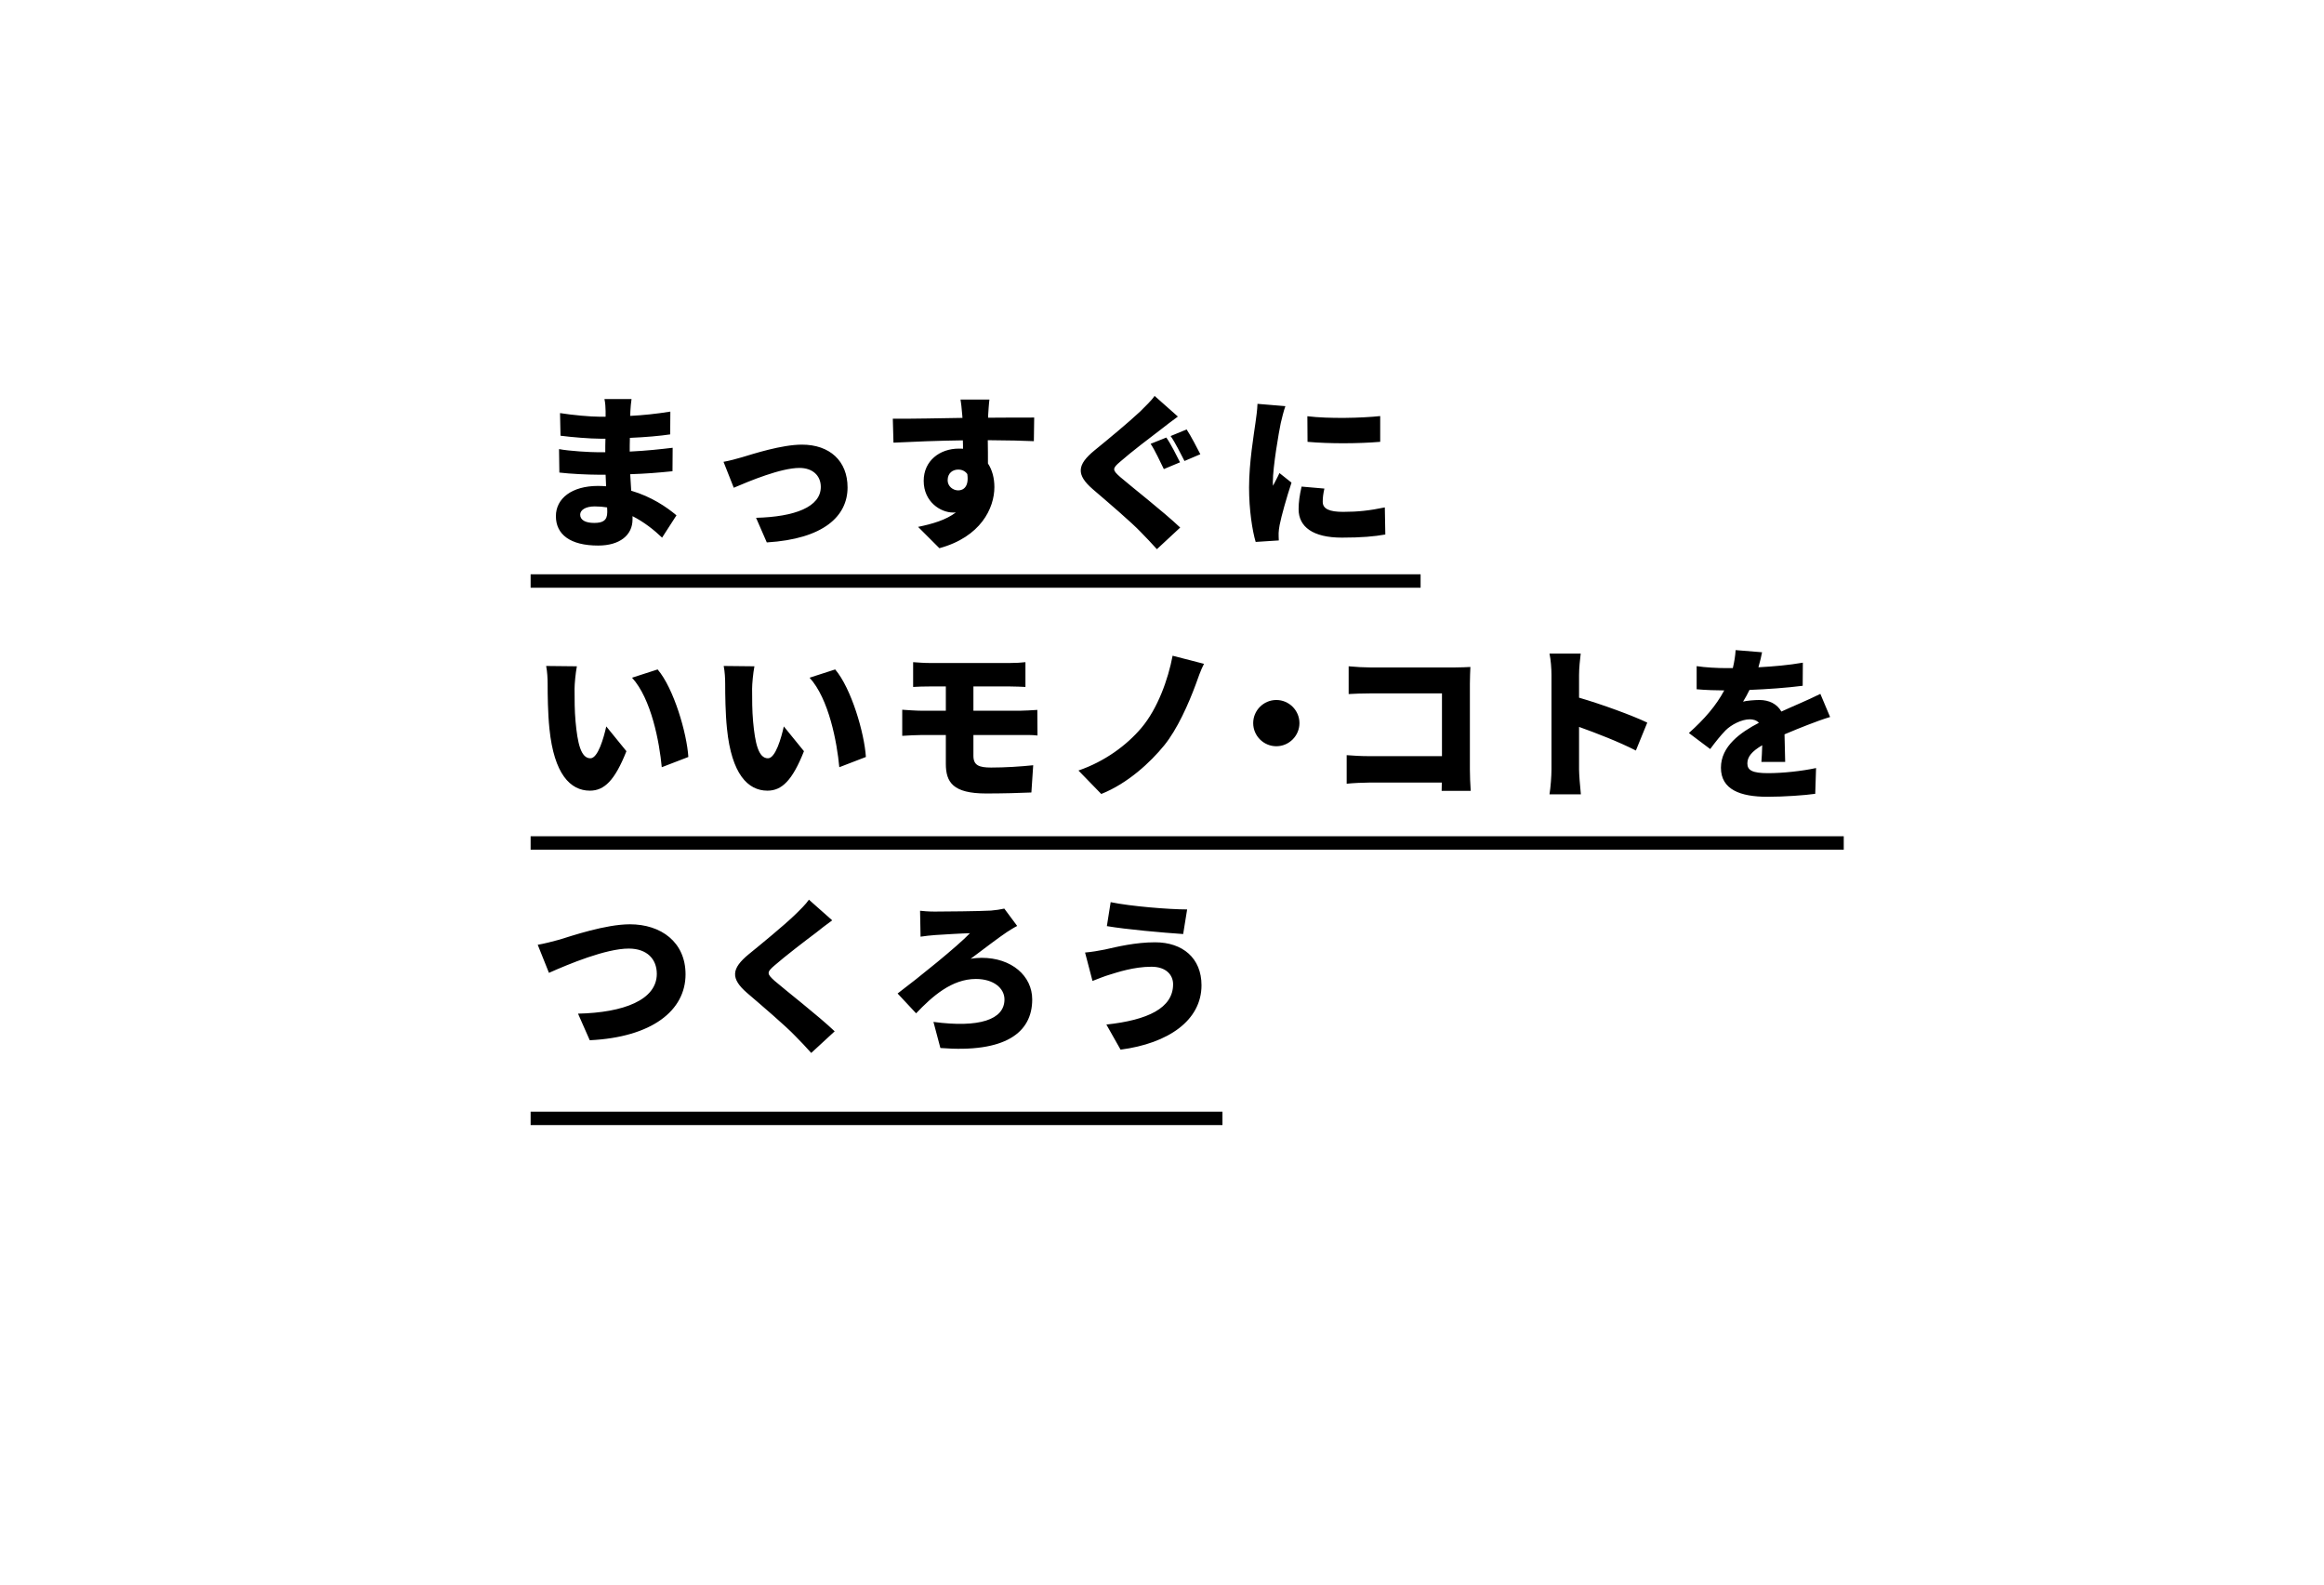 <svg width="692" height="472" viewBox="0 0 692 472" fill="none" xmlns="http://www.w3.org/2000/svg">
<g opacity="0.58" filter="url(#filter0_f_887_7)">
<rect x="100" y="100" width="492" height="272" rx="136" fill="white"/>
</g>
<g filter="url(#filter1_d_887_7)">
<path d="M172.754 153.246C172.754 154.869 174.376 155.705 176.934 155.705C179.442 155.705 180.819 155.017 180.819 152.508C180.819 152.164 180.819 151.672 180.77 151.082C179.589 150.886 178.36 150.787 177.081 150.787C174.327 150.787 172.754 151.869 172.754 153.246ZM188.048 118.821C187.9 119.854 187.753 121.231 187.704 122.411C187.704 122.805 187.655 123.297 187.655 123.837C191.441 123.641 195.326 123.247 199.605 122.559L199.556 129.345C196.605 129.788 192.277 130.181 187.556 130.378C187.507 131.804 187.507 133.181 187.507 134.46C192.572 134.214 196.507 133.771 200.293 133.329L200.244 140.312C195.917 140.755 192.327 141.05 187.655 141.197C187.753 142.771 187.851 144.443 187.95 146.115C193.999 147.886 198.572 151.033 201.425 153.443L197.146 160.082C194.736 157.771 191.736 155.41 188.343 153.689V154.672C188.343 159.295 184.605 162.442 178.114 162.442C169.803 162.442 165.524 159.148 165.524 153.689C165.524 148.427 170.245 144.689 178.065 144.689C178.901 144.689 179.688 144.738 180.475 144.787C180.425 143.656 180.376 142.476 180.327 141.345H177.917C175.311 141.345 169.655 141.099 166.557 140.706L166.459 133.722C169.508 134.312 175.753 134.657 178.016 134.657H180.229C180.229 133.329 180.229 131.952 180.278 130.624H178.704C175.753 130.624 170.245 130.181 166.901 129.739L166.754 123.001C170.442 123.592 175.803 124.083 178.655 124.083H180.327V122.411C180.327 121.477 180.229 119.903 179.983 118.821H188.048ZM215.438 137.509C216.914 137.263 219.569 136.575 220.996 136.132C224.291 135.148 232.749 132.395 238.798 132.395C247.06 132.395 252.371 137.263 252.371 145.132C252.371 153.689 245.241 160.475 228.323 161.508L225.127 154.181C236.683 153.885 244.404 150.935 244.404 144.984C244.404 141.591 241.946 139.329 238.06 139.329C232.552 139.329 223.307 143.165 218.487 145.23L215.438 137.509ZM294.616 118.969C294.468 119.903 294.271 122.952 294.222 123.837V124.378C298.796 124.378 305.386 124.28 307.943 124.329L307.845 131.362C304.943 131.214 300.32 131.116 294.124 131.067C294.173 133.427 294.173 135.935 294.173 138.001C295.452 139.919 296.091 142.378 296.091 145.033C296.091 151.328 292.009 159.885 279.715 163.229L273.371 156.885C277.649 156 281.731 154.82 284.632 152.558C284.337 152.607 284.042 152.607 283.747 152.607C280.157 152.607 275.043 149.509 275.043 143.165C275.043 137.214 279.813 133.575 285.518 133.575C285.96 133.575 286.354 133.575 286.747 133.624C286.747 132.788 286.747 131.952 286.698 131.116C279.321 131.214 272.043 131.509 266.043 131.804L265.846 124.673C271.551 124.723 280.256 124.526 286.6 124.428C286.55 124.231 286.55 124.034 286.55 123.887C286.354 121.526 286.157 119.706 286.009 118.969H294.616ZM282.173 143.017C282.173 144.787 283.747 146.017 285.321 146.017C286.895 146.017 288.567 144.886 288.026 141.148C287.386 140.263 286.452 139.82 285.321 139.82C283.796 139.82 282.173 140.755 282.173 143.017ZM347.286 130.28C348.613 132.149 350.482 135.886 351.367 137.657L346.548 139.673C345.515 137.607 343.942 134.116 342.614 132.149L347.286 130.28ZM353.335 127.87C354.613 129.788 356.531 133.526 357.416 135.247L352.695 137.263C351.613 135.198 349.941 131.755 348.564 129.837L353.335 127.87ZM350.728 124.034C348.909 125.362 347.236 126.641 345.859 127.723C342.81 130.034 336.614 134.755 333.565 137.46C331.106 139.525 331.204 139.968 333.614 142.083C336.86 144.886 346.499 152.41 351.417 157.082L344.482 163.524C342.909 161.754 341.237 160.033 339.663 158.41C336.958 155.558 329.876 149.509 325.401 145.673C320.385 141.345 320.68 138.394 325.893 134.116C329.827 130.919 336.122 125.706 339.466 122.559C341.089 120.936 342.909 119.215 343.794 117.887L350.728 124.034ZM389.284 123.936C395.726 124.723 405.464 124.477 410.972 123.887V131.558C404.529 132.099 395.923 132.149 389.333 131.558L389.284 123.936ZM394.349 145.476C394.005 147.05 393.858 148.132 393.858 149.41C393.858 151.574 395.923 152.41 399.956 152.41C404.333 152.41 407.873 152.017 412.349 151.082L412.496 159.148C409.25 159.738 405.365 160.082 399.562 160.082C390.956 160.082 386.678 156.885 386.678 151.623C386.678 149.509 386.973 147.443 387.563 144.886L394.349 145.476ZM382.743 120.936C382.301 122.067 381.563 125.067 381.366 125.952C380.825 128.509 379.006 138.935 379.006 143.509C379.006 143.656 379.006 144.443 379.055 144.64C379.743 143.263 380.333 142.279 380.973 140.853L384.563 143.706C383.087 148.181 381.563 153.59 381.022 156.344C380.874 157.082 380.727 158.262 380.727 158.705C380.727 159.246 380.727 160.131 380.776 160.918L373.891 161.361C372.908 158.066 371.924 151.869 371.924 145.181C371.924 137.657 373.35 129.444 373.842 125.805C374.039 124.329 374.383 122.116 374.432 120.247L382.743 120.936ZM171.77 198.395C171.377 200.46 171.081 203.657 171.081 205.083C171.081 208.329 171.081 211.525 171.377 214.82C171.967 221.263 172.95 225.787 175.803 225.787C178.065 225.787 179.786 219.64 180.524 216.296L186.523 223.673C183.081 232.377 179.934 235.426 175.655 235.426C169.803 235.426 164.983 230.459 163.606 217.033C163.115 212.362 163.065 206.706 163.065 203.608C163.065 202.132 162.967 200.018 162.623 198.297L171.77 198.395ZM195.818 199.329C200.638 204.985 204.523 218.312 204.965 225.394L197.048 228.443C196.359 221.017 193.949 208.083 188.196 201.788L195.818 199.329ZM224.637 198.395C224.243 200.46 223.948 203.657 223.948 205.083C223.948 208.329 223.948 211.525 224.243 214.82C224.833 221.263 225.817 225.787 228.669 225.787C230.932 225.787 232.653 219.64 233.39 216.296L239.39 223.673C235.948 232.377 232.8 235.426 228.522 235.426C222.67 235.426 217.85 230.459 216.473 217.033C215.981 212.362 215.932 206.706 215.932 203.608C215.932 202.132 215.834 200.018 215.49 198.297L224.637 198.395ZM248.685 199.329C253.504 204.985 257.389 218.312 257.832 225.394L249.914 228.443C249.226 221.017 246.816 208.083 241.062 201.788L248.685 199.329ZM271.897 197.165C273.422 197.264 275.045 197.411 276.864 197.411H300.716C302.388 197.411 304.158 197.313 305.338 197.165V204.542C304.011 204.493 302.535 204.395 300.716 204.395H289.847V211.624H303.716C304.748 211.624 307.502 211.476 308.879 211.378L308.928 219.001C307.453 218.804 304.994 218.853 303.912 218.853H289.847V225.05C289.847 227.853 291.47 228.541 295.109 228.541C299.339 228.541 303.863 228.246 307.65 227.853L307.109 235.967C304.256 236.115 298.208 236.262 293.634 236.262C283.749 236.262 281.634 232.918 281.634 227.41V218.853H274.454C272.979 218.853 270.225 219.001 268.651 219.099V211.329C270.078 211.427 272.831 211.624 274.454 211.624H281.634V204.395H276.864C275.045 204.395 273.422 204.444 271.897 204.542V197.165ZM358.5 197.657C357.467 199.673 356.681 202.034 356.041 203.804C353.877 209.657 350.533 217.181 346.648 221.951C342.566 226.967 335.829 233.262 327.911 236.41L321.125 229.426C328.993 226.722 335.485 221.902 339.862 216.738C344.681 211.034 347.829 202.329 349.156 195.247L358.5 197.657ZM380.04 208.427C383.827 208.427 386.925 211.525 386.925 215.312C386.925 219.099 383.827 222.197 380.04 222.197C376.254 222.197 373.155 219.099 373.155 215.312C373.155 211.525 376.254 208.427 380.04 208.427ZM401.58 198.395C403.548 198.592 406.302 198.739 408.072 198.739H433.153C434.727 198.739 437.087 198.641 437.825 198.592C437.776 199.772 437.677 201.936 437.677 203.559V229.082C437.677 230.754 437.776 233.557 437.923 235.475H429.268C429.268 234.639 429.317 233.803 429.317 233.016H407.728C405.859 233.016 402.761 233.164 400.99 233.361V224.853C402.908 225 405.17 225.148 407.482 225.148H429.366V206.46H408.072C405.859 206.46 403.105 206.558 401.58 206.657V198.395ZM461.972 229.082V201.001C461.972 199.034 461.775 196.477 461.381 194.608H470.676C470.479 196.477 470.184 198.641 470.184 201.001V207.739C476.823 209.657 486.364 213.148 490.495 215.165L487.102 223.476C482.135 220.919 475.397 218.312 470.184 216.443V229.082C470.184 230.41 470.479 234.295 470.725 236.508H461.381C461.726 234.393 461.972 231.098 461.972 229.082ZM524.674 194.215C524.477 195.297 524.133 196.821 523.592 198.69C528.018 198.444 532.69 198.051 536.821 197.313L536.772 204.198C532.198 204.788 526.149 205.231 520.936 205.427C520.297 206.706 519.658 207.935 519.018 208.919C520.002 208.624 522.51 208.427 523.887 208.427C526.789 208.427 529.149 209.608 530.428 211.87C532.395 210.935 534.018 210.296 535.739 209.509C537.903 208.575 539.919 207.64 542.034 206.608L544.935 213.493C543.214 213.984 540.116 215.116 538.247 215.853C536.378 216.591 533.969 217.525 531.362 218.656C531.411 221.361 531.51 224.656 531.559 226.869H524.477C524.576 225.59 524.674 223.771 524.723 221.902C521.625 223.722 520.297 225.345 520.297 227.312C520.297 229.377 521.822 230.213 526.444 230.213C530.821 230.213 536.428 229.623 540.755 228.689L540.509 236.361C537.51 236.803 531.165 237.246 526.297 237.246C518.232 237.246 512.429 235.131 512.429 228.59C512.429 222.148 518.281 218.066 523.74 215.214C523.002 214.427 521.969 214.181 521.035 214.181C518.527 214.181 515.478 215.804 513.806 217.476C512.33 219.001 510.904 220.771 509.232 223.033L502.888 218.263C507.511 214.132 511.002 210.099 513.412 205.575C511.396 205.575 507.806 205.477 505.199 205.231V198.346C507.658 198.739 511.396 198.936 514.051 198.936H515.969C516.412 197.116 516.707 195.247 516.805 193.575L524.674 194.215ZM160.115 281.313C161.934 281.018 164.787 280.28 166.557 279.788C170.098 278.706 180.327 275.214 187.556 275.214C196.851 275.214 204.129 280.526 204.129 290.116C204.129 300.886 194.146 308.852 175.606 309.738L172.114 301.82C185.687 301.525 195.572 297.738 195.572 289.968C195.572 285.64 192.72 282.444 187.212 282.444C180.425 282.444 169.311 287.066 163.459 289.673L160.115 281.313ZM247.8 274.034C245.98 275.362 244.308 276.641 242.98 277.723C239.882 280.034 233.735 284.755 230.636 287.46C228.227 289.525 228.325 289.968 230.686 292.083C233.931 294.886 243.62 302.41 248.537 307.082L241.554 313.524C239.98 311.754 238.357 310.033 236.735 308.41C234.03 305.558 226.948 299.509 222.473 295.673C217.457 291.345 217.752 288.394 222.965 284.116C226.899 280.919 233.243 275.706 236.538 272.559C238.21 270.936 239.98 269.215 240.866 267.887L247.8 274.034ZM273.963 271.182C274.749 271.28 276.471 271.428 278.29 271.428C280.946 271.428 291.765 271.329 295.06 271.133C296.339 271.034 298.011 270.788 299.044 270.543L302.879 275.706C301.798 276.247 300.617 277.034 299.83 277.526C297.47 279.1 293.339 282.247 289.011 285.493C289.995 285.296 291.47 285.198 292.306 285.198C301.257 285.198 307.355 290.607 307.355 297.591C307.355 307.525 299.289 313.574 280.012 312.049L277.946 304.279C291.519 306.098 299.093 303.64 299.093 297.591C299.093 294.197 295.798 291.492 290.585 291.492C283.405 291.492 277.602 296.656 272.782 301.722L267.274 295.82C273.471 291.148 285.126 281.755 288.814 277.87C286.356 277.919 280.848 278.264 278.536 278.411C277.208 278.509 275.241 278.706 274.11 278.903L273.963 271.182ZM349.304 293.066C349.304 290.312 347.238 287.853 342.862 287.853C337.599 287.853 332.682 289.525 330.419 290.214C329.042 290.607 326.829 291.492 325.305 292.083L323.092 283.624C324.911 283.476 327.272 283.083 328.944 282.739C332.632 281.903 338.091 280.575 343.943 280.575C352.156 280.575 357.763 285.296 357.763 293.361C357.763 303.836 347.878 310.672 333.665 312.541L329.436 305.066C341.78 303.738 349.304 300.148 349.304 293.066ZM330.714 268.625C336.616 269.854 348.074 270.788 353.484 270.788L352.304 278.116C346.402 277.723 335.288 276.739 329.583 275.755L330.714 268.625Z" fill="black"/>
<rect x="158" y="171" width="265" height="4" fill="black"/>
<rect x="158" y="331" width="206" height="4" fill="black"/>
<rect x="158" y="249" width="391" height="4" fill="black"/>
</g>
<defs>
<filter id="filter0_f_887_7" x="0" y="0" width="692" height="472" filterUnits="userSpaceOnUse" color-interpolation-filters="sRGB">
<feFlood flood-opacity="0" result="BackgroundImageFix"/>
<feBlend mode="normal" in="SourceGraphic" in2="BackgroundImageFix" result="shape"/>
<feGaussianBlur stdDeviation="50" result="effect1_foregroundBlur_887_7"/>
</filter>
<filter id="filter1_d_887_7" x="138" y="97.887" width="431" height="257.113" filterUnits="userSpaceOnUse" color-interpolation-filters="sRGB">
<feFlood flood-opacity="0" result="BackgroundImageFix"/>
<feColorMatrix in="SourceAlpha" type="matrix" values="0 0 0 0 0 0 0 0 0 0 0 0 0 0 0 0 0 0 127 0" result="hardAlpha"/>
<feOffset/>
<feGaussianBlur stdDeviation="10"/>
<feComposite in2="hardAlpha" operator="out"/>
<feColorMatrix type="matrix" values="0 0 0 0 1 0 0 0 0 1 0 0 0 0 1 0 0 0 1 0"/>
<feBlend mode="normal" in2="BackgroundImageFix" result="effect1_dropShadow_887_7"/>
<feBlend mode="normal" in="SourceGraphic" in2="effect1_dropShadow_887_7" result="shape"/>
</filter>
</defs>
</svg>
